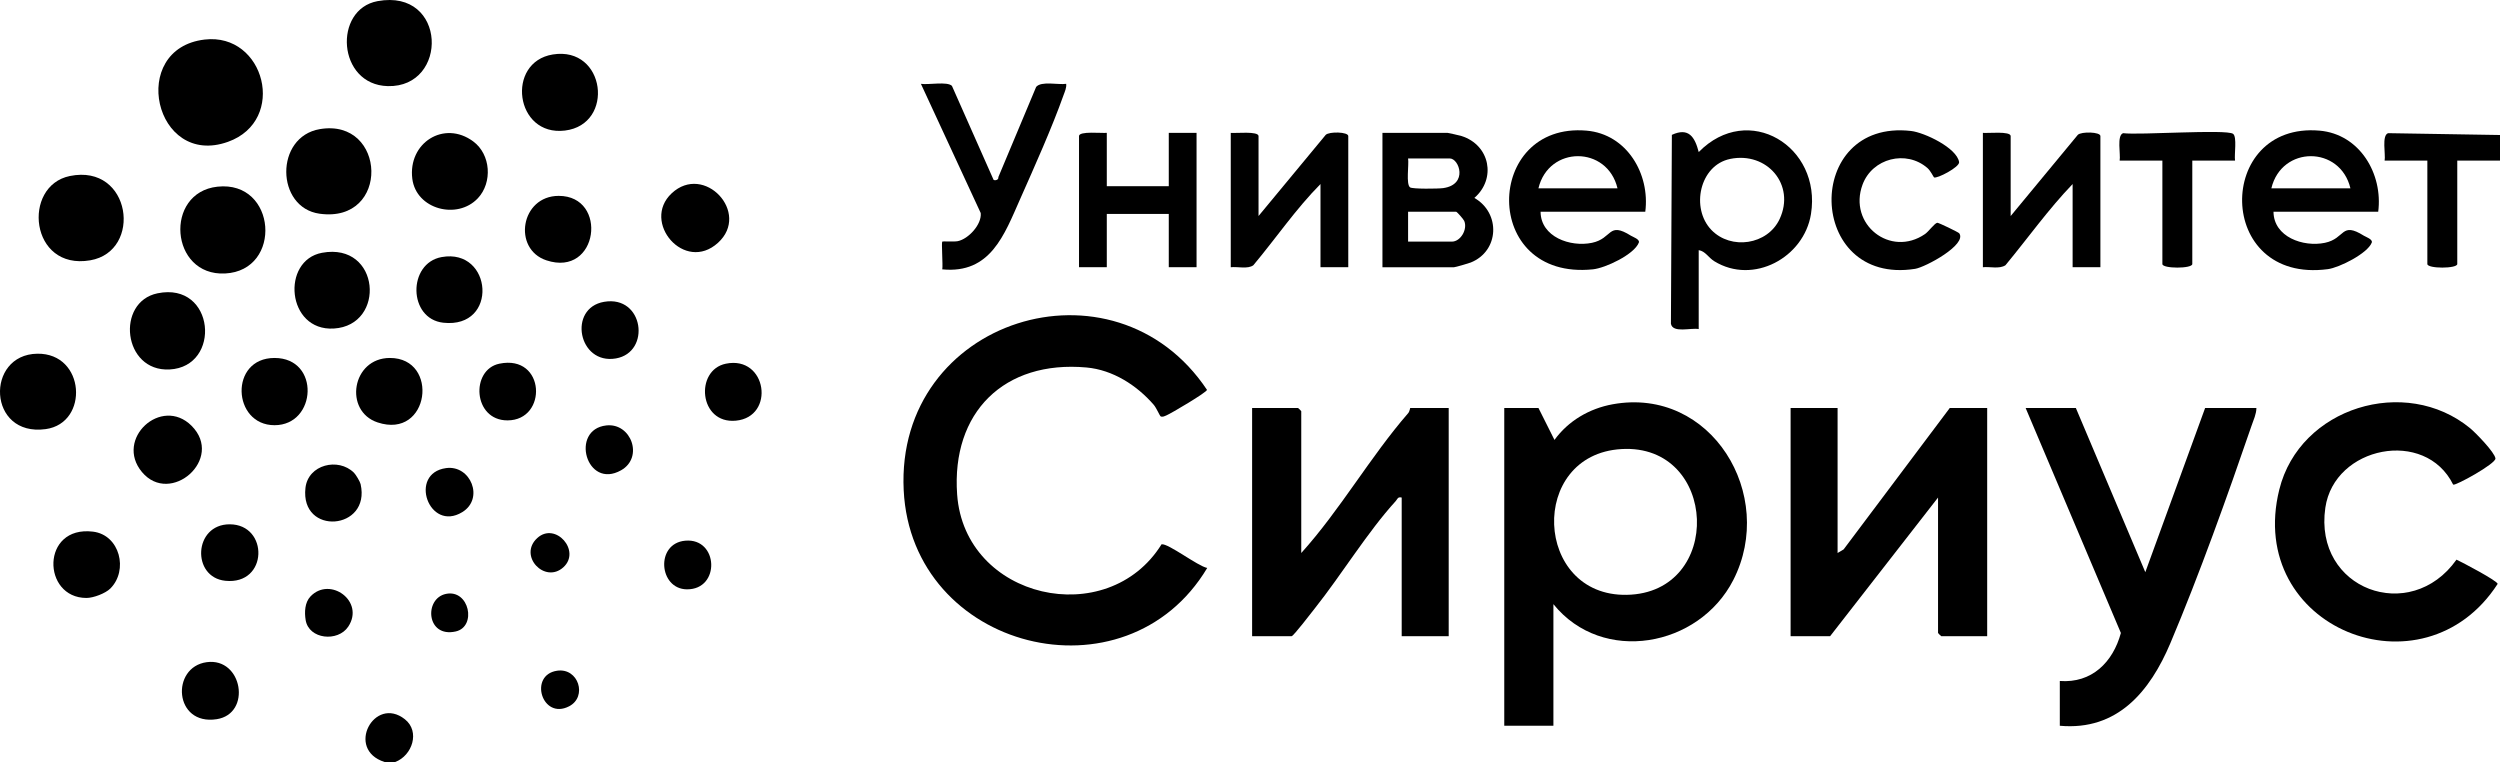 <?xml version="1.0" encoding="UTF-8"?> <svg xmlns="http://www.w3.org/2000/svg" id="_Слой_2" data-name="Слой 2" viewBox="0 0 1168.98 356.3"><g id="_Слой_1-2" data-name="Слой 1"><g><path d="M1168.98,63.12v11.97h-19.98v48.36c0,2.24-13.99,2.24-13.99,0v-48.36h-19.98c.54-2.82-1.46-11.81,1.64-12.82l52.32.86Z"></path><path d="M184.82,356.3h-5c-18.48-5.86-4.77-31.28,9.51-19.97,7.21,5.71,3.46,16.96-4.52,19.97Z"></path><path d="M726.36,282.51v56.84h-22.98v-148.58h15.99l7.49,14.94c6.45-8.92,16.32-14.7,27.24-16.68,46.14-8.34,76.68,42.46,56.37,82.19-16.05,31.4-61.19,39.67-84.1,11.29ZM758.15,209.98c-43.73,2.59-40.95,68.96,2.51,68.16,45.54-.84,42.77-70.84-2.51-68.16Z"></path><path d="M542.63,194.64c-.27-.16-2-4.04-3.14-5.35-7.92-9.14-19.14-16.35-31.46-17.46-38.53-3.46-63.21,21-60.48,59.36,3.49,49.1,70.37,63.92,95.59,23.31,3.14-.5,16.91,10.22,21.35,11.07-38,63.57-138.29,38.53-141.93-36.37-3.9-80.19,98.43-111.99,141.82-46.91,0,1.12-16.94,11.12-18.93,11.92-.9.36-1.89.98-2.83.42Z"></path><path d="M859.24,190.77v67.81l2.82-1.68,49.64-66.13h17.49v106.7h-21.48c-.11,0-1.5-1.39-1.5-1.5v-63.32l-50.46,64.82h-18.48v-106.7h21.98Z"></path><path d="M608.46,258.58c18.16-20.11,32.3-45.05,49.97-65.36.8-.92.86-2.45.99-2.45h17.98v106.7h-21.98v-64.82c-1.93-.45-1.92.7-2.82,1.68-13.02,14.25-25.4,34.52-37.75,50.07-1.37,1.73-10.04,13.07-10.89,13.07h-18.48v-106.7h21.48c.11,0,1.5,1.39,1.5,1.5v66.31Z"></path><path d="M970.65,190.77l32.48,76.78,27.97-76.78h23.98c-.04,2.89-1.33,5.55-2.25,8.23-11.23,32.75-24.54,69.95-37.97,101.72-9.52,22.52-24.69,41.06-51.71,38.64v-20.94c14.96,1.12,24.84-8.77,28.56-22.44l-44.54-105.2h23.48Z"></path><path d="M1147.08,226.61c-13.03-26.49-55.59-17.95-59.77,10.78-5.57,38.24,39.74,54.82,61.32,24.3,2.7,1.23,19.24,9.95,19.25,11.34-34.81,53.86-118.17,20.66-102.09-44.15,9.53-38.42,58.98-53.49,89.22-28.65,2.58,2.12,11.55,11.33,11.84,14.14.25,2.44-18.8,12.92-19.76,12.24Z"></path><path d="M794.3,116.97v36.9c-3.65-.7-12.15,2.04-12.99-2.49l.44-88.32c7.89-3.65,10.76,1.05,12.56,8.04,23.14-23.6,57.56-2.73,52.49,28.97-3.26,20.38-26.98,33.28-45.21,22.08-2.75-1.69-4.17-4.72-7.3-5.18ZM809.01,74.32c-14.33,2.92-18.54,23.1-8.76,33.22,9.14,9.46,26.26,6.99,31.9-5.14,7.45-15.99-5.87-31.61-23.15-28.09Z"></path><path d="M769.32,99.02h-48.96c.09,11.76,13.87,16.63,24.04,14.52,9.68-2.02,7.38-10.12,18.22-3.32.89.56,4.28,1.69,3.68,3.23-2.14,5.54-15.61,11.89-21.47,12.49-52.59,5.38-50.93-69.01-2.94-64.85,18.83,1.63,29.72,20.25,27.43,37.93ZM756.33,88.05c-4.79-20.03-32.18-20.03-36.97,0h36.97Z"></path><path d="M1112.03,99.02h-48.96c.09,11.76,13.87,16.63,24.04,14.52,9.68-2.02,7.38-10.12,18.22-3.32.89.56,4.28,1.69,3.68,3.23-1.96,5.07-15.17,11.7-20.54,12.41-52.91,6.97-52.65-69-3.87-64.77,18.83,1.63,29.72,20.25,27.43,37.93ZM1099.04,88.05c-4.79-20.03-32.18-20.03-36.97,0h36.97Z"></path><path d="M646.42,124.95v-62.82h30.47c.33,0,5.74,1.23,6.52,1.48,13.33,4.25,16.32,19.98,5.99,28.94,12.36,7.05,11.69,24.87-1.72,30.21-1.06.42-7.2,2.2-7.79,2.2h-33.47ZM658.41,74.09c.47,2.88-1.07,12.13.94,13.53,1.16.81,13.18.67,15.46.34,11.79-1.65,7.51-13.87,3.09-13.87h-19.48ZM658.41,112.98h20.48c4.05,0,7.44-5.73,5.77-9.68-.36-.84-3.4-4.28-3.77-4.28h-22.48v13.96Z"></path><path d="M588.47,101.02l31.42-37.95c1.62-1.65,10.55-1.43,10.55.55v61.33h-12.99v-38.89c-11.5,11.6-20.87,25.4-31.4,37.97-2.62,1.91-7.35.56-10.56.93v-62.82c2.25.25,12.99-.94,12.99,1.5v37.4Z"></path><path d="M940.17,101.02l31.4-37.97c1.63-1.61,10.56-1.42,10.56.57v61.33h-12.99v-38.89c-11.32,11.77-20.95,25.34-31.4,37.96-2.86,1.87-7.21.59-10.56.93v-62.82c2.25.25,12.99-.94,12.99,1.5v37.4Z"></path><path d="M464.59,84.07c.43.43,2.46.24,2.24-1.27l17.67-42.17c2.49-2.86,10.31-.87,14.05-1.43.19,1.89-.62,3.54-1.23,5.25-5.49,15.44-13.57,33.42-20.28,48.56-7.44,16.77-13.89,35.14-36.44,32.94.35-2.01-.46-12.52,0-12.97.26-.26,5.46.15,7.27-.22,4.97-1.04,11.24-7.79,10.71-13.14l-27.97-60.42c3.4.56,12.38-1.23,14.51.96l19.46,43.91Z"></path><path d="M517.53,62.13v24.93h28.98v-24.93h12.99v62.82h-12.99v-24.93h-28.98v24.93h-12.99v-61.33c0-2.44,10.74-1.25,12.99-1.5Z"></path><path d="M95.66,18.5c28.18-3.35,38.82,37.86,10.93,47.82-34.38,12.29-46.83-43.56-10.93-47.82Z"></path><path d="M904.33,82.94c-.23-.13-1.56-3.06-3.1-4.39-9.95-8.61-25.74-4.51-30.3,7.72-6.9,18.53,12.98,34.34,29.2,23.16,1.67-1.15,4.42-5.02,5.71-5.27.56-.11,9.95,4.45,10.28,4.92,3.78,5.29-15.82,15.88-20.65,16.63-51.01,8-52.49-70.29-1.87-64.47,6.22.71,21.42,7.89,22.46,14.54.36,2.33-10.42,7.92-11.73,7.16Z"></path><path d="M1045.08,75.09h-19.98v48.36c0,2.24-13.99,2.24-13.99,0v-48.36h-19.98c.54-2.82-1.46-11.81,1.64-12.82,7.25.99,48.16-1.95,51.38.3,1.97,1.38.49,9.77.94,12.53Z"></path><path d="M101.67,87.29c27.79-3.04,30.61,39.24,3.58,40.59-25.82,1.29-28.6-37.86-3.58-40.59Z"></path><path d="M149.58,60.37c31.18-5.23,33.05,44.16-.15,39.56-20.53-2.85-21.04-36,.15-39.56Z"></path><path d="M32.67,82.3c28.79-5.87,34.12,35.18,9.53,39.42-28.28,4.87-32.01-34.84-9.53-39.42Z"></path><path d="M176.56.53c32.49-5.98,33.34,40.45,4.77,39.74-23.64-.59-25.6-35.91-4.77-39.74Z"></path><path d="M258.49,25.47c24.72-4,29.16,32.73,5.66,35.58-23.38,2.84-27.71-32.02-5.66-35.58Z"></path><path d="M17.45,165.39c22.51-.33,24.3,32.46,3.92,35.26-27.25,3.74-28.32-34.9-3.92-35.26Z"></path><path d="M73.64,137.15c26.97-5.57,30.12,34.39,5.63,35.61-21.85,1.09-25.18-31.57-5.63-35.61Z"></path><path d="M223.44,92.7c-9.61,10.24-28.85,5.19-30.65-9.1-2.1-16.78,14.83-27.58,28.49-17.47,8.25,6.11,9.06,19.22,2.16,26.57Z"></path><path d="M150.58,118.2c27.27-5.05,30.08,33.95,5.52,35.42-22.1,1.32-24.72-31.87-5.52-35.42Z"></path><path d="M89.56,199.08c15.48,15.45-9.88,37.57-23.18,21.64-12.9-15.46,9.1-35.68,23.18-21.64Z"></path><path d="M182.32,167.38c23.3-.01,18.65,38.25-5.76,30.14-15.93-5.29-12.06-30.13,5.76-30.14Z"></path><path d="M261.25,91.59c23.3-.01,18.65,38.25-5.76,30.14-15.93-5.29-12.06-30.13,5.76-30.14Z"></path><path d="M314.06,90.4c15.2-14.24,37.06,9.15,21.67,23.13-15.67,14.24-35.97-9.73-21.67-23.13Z"></path><path d="M206.53,120.2c23.83-4.28,26.71,33.56.75,30.7-16.49-1.82-16.74-27.83-.75-30.7Z"></path><path d="M128.37,167.38c21.46,0,19.79,31.44,0,31.44s-21.26-31.44,0-31.44Z"></path><path d="M51.59,275.19c-2.28,2.27-7.9,4.41-11.15,4.41-20.89,0-21.34-33.95,3.02-31.01,12.63,1.52,16.65,18.12,8.13,26.6Z"></path><path d="M282.47,141.13c18.62-3.2,22.01,23.62,5.52,26.47-17.62,3.04-22.57-23.55-5.52-26.47Z"></path><path d="M96.66,309.63c16.77-2.29,21.13,24.11,4.67,26.66-20.02,3.1-21.56-24.36-4.67-26.66Z"></path><path d="M339.41,170.06c19.26-3.95,23.26,24.91,4.65,26.65-17.28,1.61-19.28-23.65-4.65-26.65Z"></path><path d="M233.5,170.06c21.62-4.47,22.71,26.52,3.77,26.51-16.15-.01-17.31-23.71-3.77-26.51Z"></path><path d="M107.38,245.16c18.37,0,18.11,28.49-2.02,26.41-15.88-1.64-14.88-26.4,2.02-26.41Z"></path><path d="M165.49,221.02c.88.87,2.86,4.18,3.13,5.36,4.87,21.63-28.33,24.29-25.79,1.76,1.23-10.92,15.36-14.34,22.66-7.11Z"></path><path d="M283.5,198.93c11.65-1.31,17.57,14.94,6.93,20.96-16.32,9.23-24.02-19.04-6.93-20.96Z"></path><path d="M208.57,218.88c11.52-1.58,17.96,14.26,7.58,20.59-15.62,9.53-25.32-18.15-7.58-20.59Z"></path><path d="M320.43,252.82c15.56-1.38,16.55,22.88.75,22.75-13.16-.11-14.83-21.5-.75-22.75Z"></path><path d="M145.2,278.87c9.11-9.54,25.47,2.29,17.65,14.12-4.84,7.32-18.44,5.98-19.93-3.05-.61-3.72-.42-8.24,2.28-11.07Z"></path><path d="M263.44,265.24c-8.68,7.91-21.29-5.39-12.2-13.67,8.47-7.72,20.59,6.03,12.2,13.67Z"></path><path d="M260.52,313.62c9.99-1.45,14.24,12.15,5.61,16.63-12.71,6.6-19.08-14.66-5.61-16.63Z"></path><path d="M208.53,277.7c10.91-2.28,14.53,15.32,4.55,17.57-13.77,3.09-14.91-15.41-4.55-17.57Z"></path></g></g></svg> 